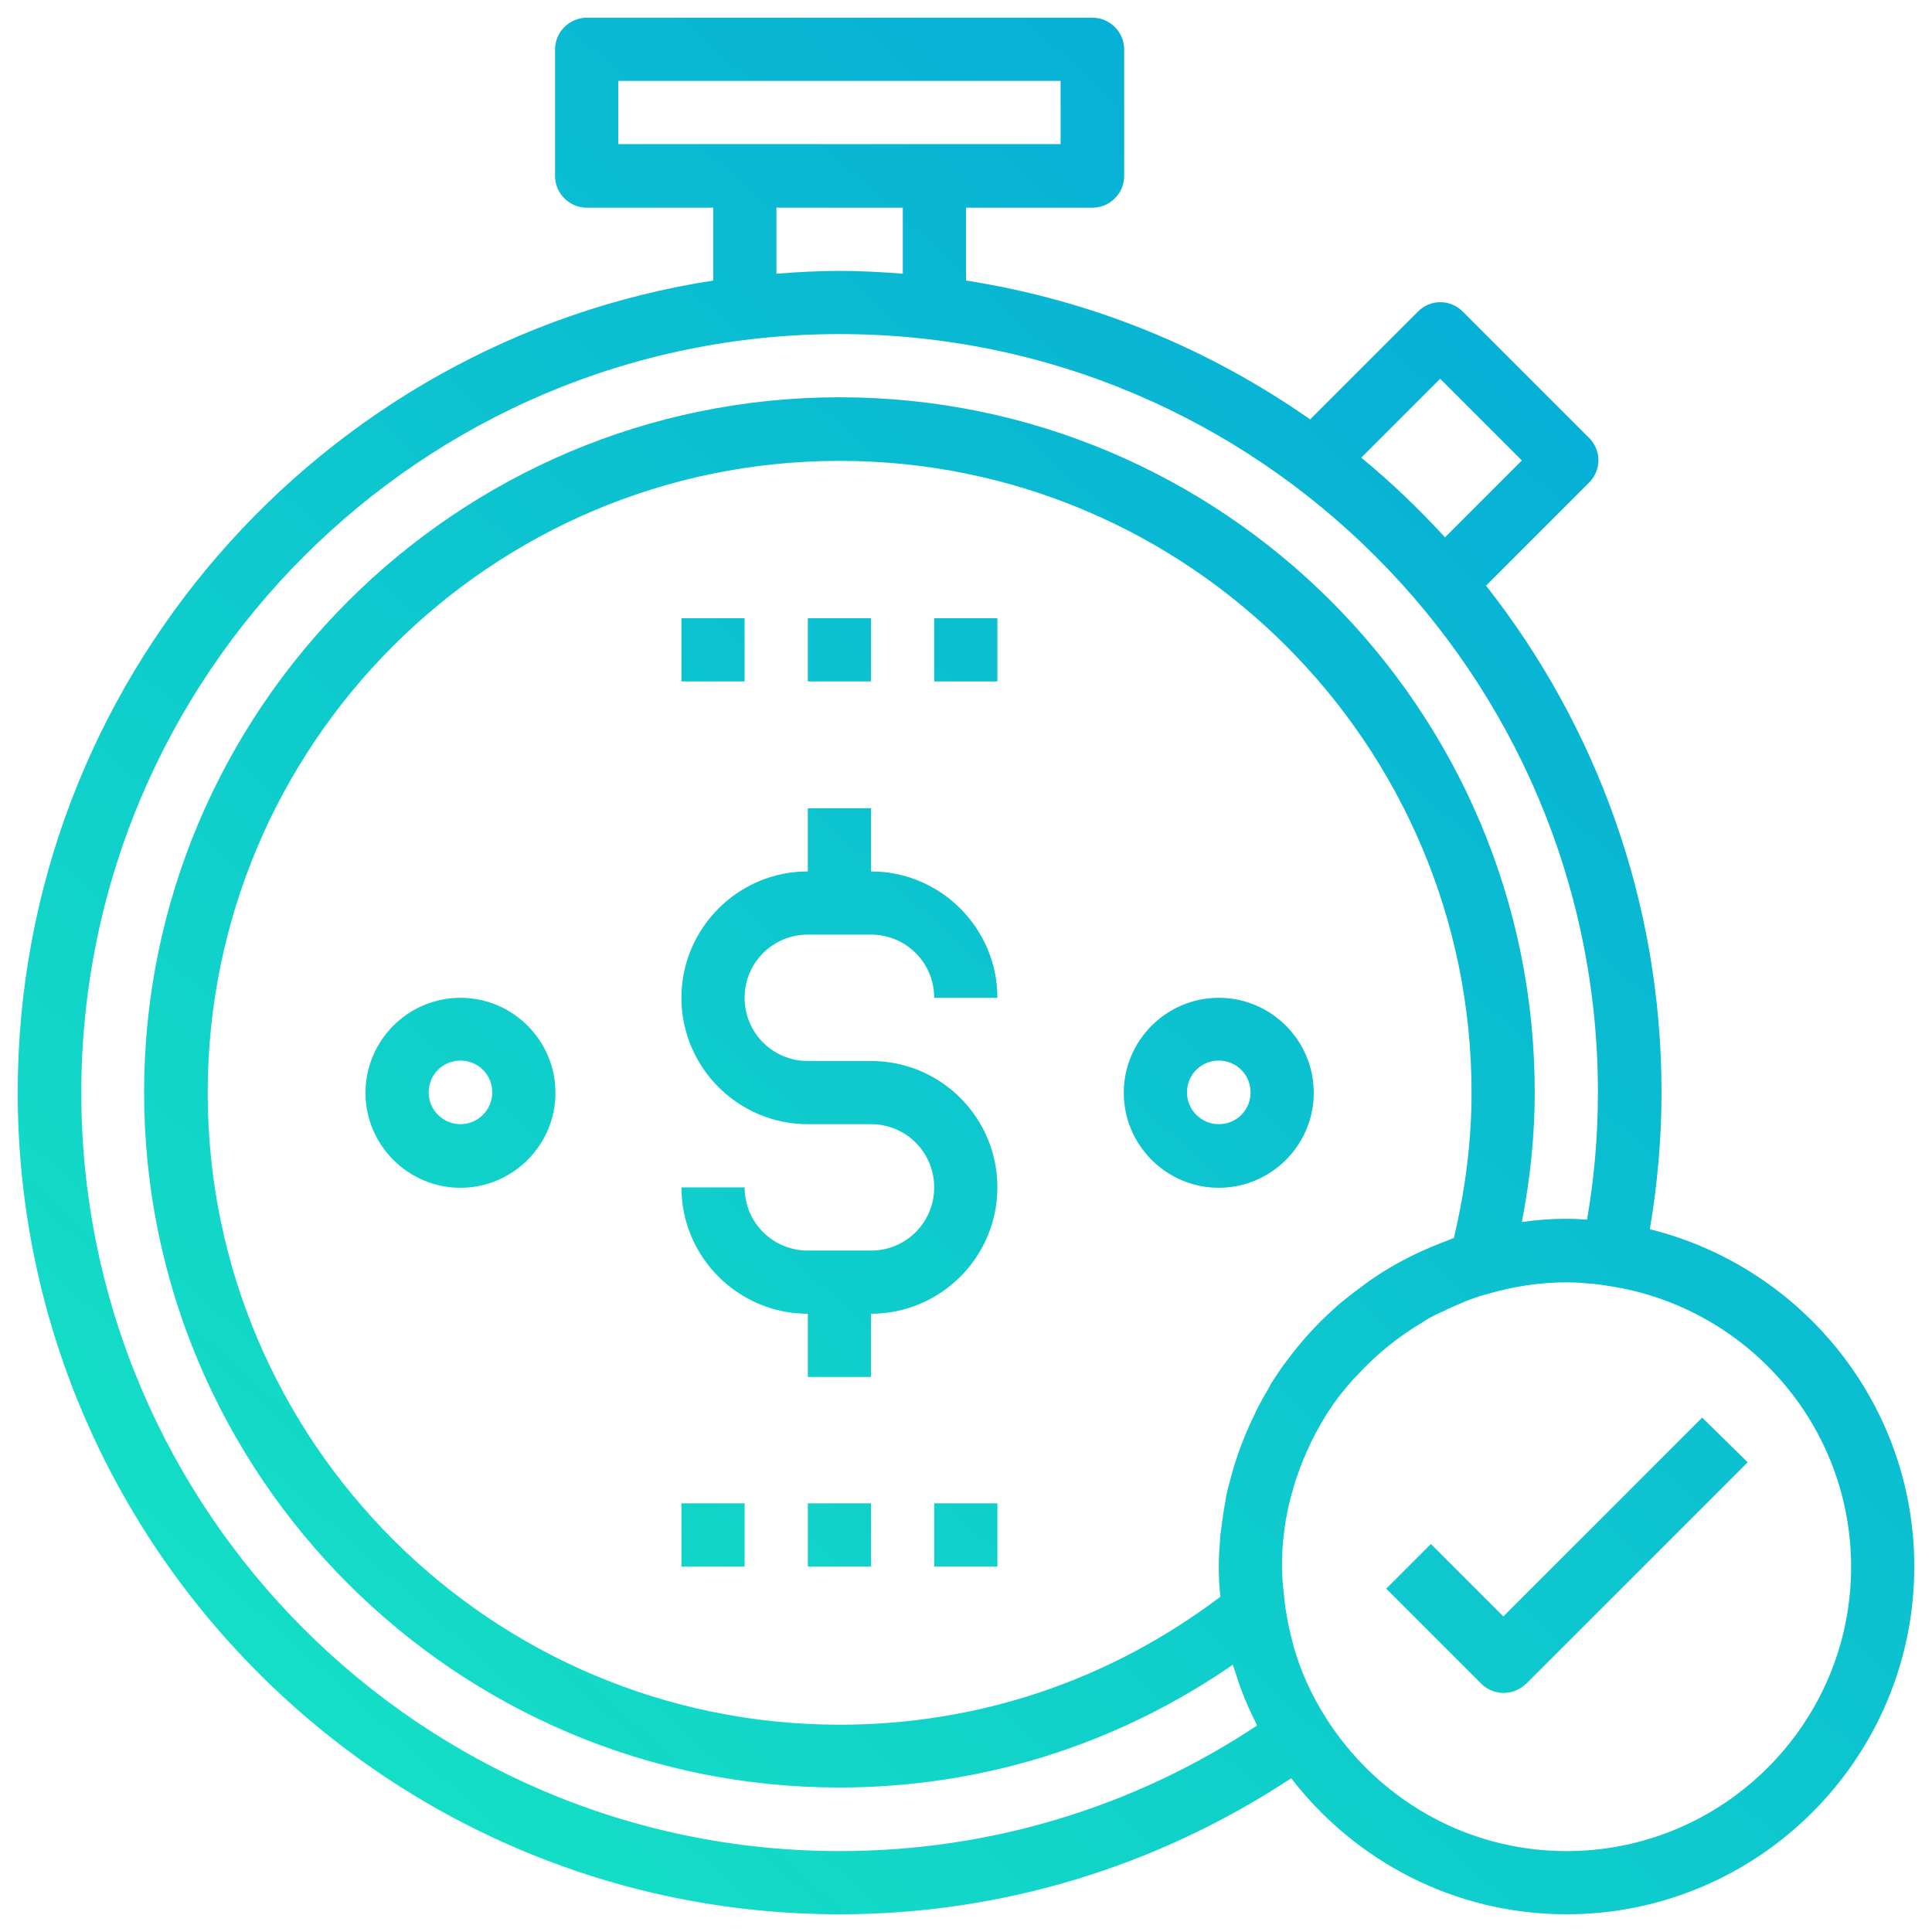 <?xml version="1.0" encoding="utf-8"?>
<!-- Generator: Adobe Illustrator 23.1.1, SVG Export Plug-In . SVG Version: 6.00 Build 0)  -->
<svg version="1.1" id="Capa_1" xmlns="http://www.w3.org/2000/svg" xmlns:xlink="http://www.w3.org/1999/xlink" x="0px" y="0px"
	 width="480px" height="480px" viewBox="0 0 480 480" enable-background="new 0 0 480 480" xml:space="preserve">
<g>
	<g>
		<g>
			<linearGradient id="SVGID_1_" gradientUnits="userSpaceOnUse" x1="71.334" y1="477.784" x2="417.126" y2="92.885">
				<stop  offset="0" style="stop-color:#15E3C4"/>
				<stop  offset="1" style="stop-color:#06ADD7"/>
			</linearGradient>
			<path fill="url(#SVGID_1_)" d="M409.9,305.4c1.9-11.2,2.9-22.6,2.9-34c0-47.5-16.3-91.2-43.6-125.9l25.6-25.6
				c3.1-3.1,3.1-8,0-11.1l-31.4-31.4c-3.1-3.1-8-3.1-11.1,0l-26.8,26.8c-25-17.5-54-29.6-85.5-34.5V51.6h31.4c4.3,0,7.9-3.5,7.9-7.9
				V12.3c0-4.3-3.5-7.9-7.9-7.9H145.8c-4.3,0-7.9,3.5-7.9,7.9v31.4c0,4.3,3.5,7.9,7.9,7.9h31.4v18.1C79.5,84.8,4.4,169.5,4.4,271.4
				C4.4,384,96,475.6,208.6,475.6c40.2,0,78.8-11.8,112.2-33.8c15.8,20.5,40.5,33.8,68.4,33.8c47.6,0,86.4-38.7,86.4-86.4
				C475.6,348.7,447.5,314.7,409.9,305.4z M357.8,94.1l20.3,20.3L359,133.5c-6.5-7.1-13.4-13.7-20.8-19.8L357.8,94.1z M153.6,35.8
				V20.1h109.9v15.7H153.6z M224.3,51.6v16.4c-5.2-0.4-10.4-0.7-15.7-0.7c-5.3,0-10.5,0.3-15.7,0.7V51.6H224.3z M208.6,459.9
				c-103.9,0-188.4-84.5-188.4-188.4S104.7,83,208.6,83S397,167.5,397,271.4c0,10.6-0.9,21.2-2.7,31.6c-1.8-0.1-3.5-0.2-5.2-0.2
				c-3.7,0-7.4,0.3-11,0.8c2.1-10.8,3.2-21.6,3.2-32.2c0-95.3-77.5-172.7-172.7-172.7S35.8,176.2,35.8,271.4s77.5,172.7,172.7,172.7
				c35.4,0,68.9-10.6,97.8-30.5c0.5,1.5,1,3,1.5,4.6c0.2,0.6,0.5,1.3,0.7,1.9c1,2.7,2.2,5.3,3.5,7.9c0.1,0.2,0.2,0.5,0.3,0.7
				C281.6,449.1,245.8,459.9,208.6,459.9z M315.1,345.1c-1,1.6-1.9,3.3-2.8,5c-0.2,0.3-0.3,0.6-0.4,0.9c-2.5,5-4.5,10.2-6,15.7
				c-0.3,1.1-0.6,2.3-0.9,3.4c-0.3,1.2-0.5,2.4-0.7,3.7c-0.3,1.5-0.5,3.1-0.7,4.6c-0.1,1-0.3,2-0.4,2.9c-0.2,2.6-0.4,5.2-0.4,7.9
				c0,2.4,0.1,4.8,0.4,7.5c-27.5,20.8-60.1,31.8-94.6,31.8c-86.6,0-157-70.4-157-157s70.4-157,157-157s157,70.4,157,157
				c0,11.8-1.5,23.9-4.4,36.1c-0.4,0.1-0.9,0.3-1.3,0.5c-5.4,2-10.6,4.4-15.5,7.4c-0.7,0.4-1.3,0.8-1.9,1.2c-1.4,0.9-2.7,1.8-4,2.8
				c-0.7,0.5-1.3,1-1.9,1.4c-1.3,1-2.6,2.1-3.9,3.1c-0.4,0.4-0.9,0.8-1.3,1.2c-4.5,4-8.5,8.5-12.1,13.4c-0.1,0.2-0.3,0.4-0.4,0.5
				c-1.1,1.6-2.2,3.2-3.2,4.8C315.5,344.3,315.3,344.7,315.1,345.1z M389.2,459.9c-25.3,0-47.4-13.4-59.9-33.3
				c-1.7-2.7-3.2-5.5-4.5-8.3c0-0.1-0.1-0.2-0.1-0.2c-1.3-2.9-2.4-5.9-3.3-9c-0.1-0.3-0.1-0.6-0.2-0.9c-0.7-2.6-1.3-5.2-1.7-7.9
				c-0.1-0.4-0.1-0.8-0.2-1.2c0,0,0,0,0-0.1c-0.1-0.7-0.1-1.2-0.2-1.8c-0.3-2.7-0.6-5.3-0.6-8c0-2.2,0.1-4.4,0.3-6.5
				c0.1-0.9,0.2-1.7,0.3-2.6c0.2-1.2,0.3-2.5,0.6-3.7c0.2-1.1,0.4-2.2,0.7-3.2c0.2-0.9,0.4-1.8,0.7-2.6c0.3-1.3,0.7-2.5,1.1-3.7
				c0.2-0.5,0.3-0.9,0.5-1.4c2.4-6.6,5.7-12.9,9.9-18.5c0.2-0.2,0.3-0.4,0.5-0.6c1-1.3,2.1-2.6,3.2-3.8c0.2-0.2,0.4-0.4,0.6-0.6
				c4.7-5.2,10.3-9.8,16.4-13.4c0.3-0.2,0.6-0.4,0.9-0.6c1.3-0.8,2.7-1.5,4.1-2.1c0.5-0.2,0.9-0.4,1.4-0.7c1.4-0.6,2.8-1.2,4.2-1.8
				c0.4-0.2,0.9-0.3,1.3-0.5c1.5-0.6,3.1-1.1,4.7-1.5c6.2-1.8,12.6-2.8,19.4-2.8c1.8,0,3.7,0.1,5.5,0.3c1.6,0.1,3.2,0.3,4.9,0.6
				c0,0,0,0,0,0c34,5.1,60.2,34.4,60.2,69.8C459.9,428.2,428.2,459.9,389.2,459.9z"/>
		</g>
	</g>
	<g>
		<g>
			<linearGradient id="SVGID_2_" gradientUnits="userSpaceOnUse" x1="198.132" y1="591.699" x2="543.924" y2="206.799">
				<stop  offset="0" style="stop-color:#15E3C4"/>
				<stop  offset="1" style="stop-color:#06ADD7"/>
			</linearGradient>
			<path fill="url(#SVGID_2_)" d="M422.9,352.2l-49.4,49.4l-18-18l-11.1,11.1l23.6,23.6c1.5,1.5,3.5,2.3,5.6,2.3c2,0,4-0.8,5.6-2.3
				l55-55L422.9,352.2z"/>
		</g>
	</g>
	<g>
		<g>
			<linearGradient id="SVGID_3_" gradientUnits="userSpaceOnUse" x1="44.689" y1="453.847" x2="390.482" y2="68.948">
				<stop  offset="0" style="stop-color:#15E3C4"/>
				<stop  offset="1" style="stop-color:#06ADD7"/>
			</linearGradient>
			<path fill="url(#SVGID_3_)" d="M216.4,263.6h-15.7c-8.7,0-15.7-7-15.7-15.7c0-8.7,7-15.7,15.7-15.7h15.7c8.7,0,15.7,7,15.7,15.7
				h15.7c0-17.3-14.1-31.4-31.4-31.4v-15.7h-15.7v15.7c-17.3,0-31.4,14.1-31.4,31.4s14.1,31.4,31.4,31.4h15.7
				c8.7,0,15.7,7,15.7,15.7s-7,15.7-15.7,15.7h-15.7c-8.7,0-15.7-7-15.7-15.7h-15.7c0,17.3,14.1,31.4,31.4,31.4v15.7h15.7v-15.7
				c17.3,0,31.4-14.1,31.4-31.4S233.8,263.6,216.4,263.6z"/>
		</g>
	</g>
	<g>
		<g>
			<linearGradient id="SVGID_4_" gradientUnits="userSpaceOnUse" x1="-7.451" y1="407.004" x2="338.341" y2="22.105">
				<stop  offset="0" style="stop-color:#15E3C4"/>
				<stop  offset="1" style="stop-color:#06ADD7"/>
			</linearGradient>
			<path fill="url(#SVGID_4_)" d="M114.4,247.9c-13,0-23.6,10.6-23.6,23.6s10.6,23.6,23.6,23.6s23.6-10.6,23.6-23.6
				S127.4,247.9,114.4,247.9z M114.4,279.3c-4.3,0-7.9-3.5-7.9-7.9s3.5-7.9,7.9-7.9s7.9,3.5,7.9,7.9S118.7,279.3,114.4,279.3z"/>
		</g>
	</g>
	<g>
		<g>
			<linearGradient id="SVGID_5_" gradientUnits="userSpaceOnUse" x1="96.83" y1="500.69" x2="442.622" y2="115.79">
				<stop  offset="0" style="stop-color:#15E3C4"/>
				<stop  offset="1" style="stop-color:#06ADD7"/>
			</linearGradient>
			<path fill="url(#SVGID_5_)" d="M302.8,247.9c-13,0-23.6,10.6-23.6,23.6s10.6,23.6,23.6,23.6c13,0,23.6-10.6,23.6-23.6
				S315.8,247.9,302.8,247.9z M302.8,279.3c-4.3,0-7.9-3.5-7.9-7.9s3.5-7.9,7.9-7.9s7.9,3.5,7.9,7.9S307.2,279.3,302.8,279.3z"/>
		</g>
	</g>
	<g>
		<g>
			<linearGradient id="SVGID_6_" gradientUnits="userSpaceOnUse" x1="99.339" y1="502.945" x2="445.132" y2="118.045">
				<stop  offset="0" style="stop-color:#15E3C4"/>
				<stop  offset="1" style="stop-color:#06ADD7"/>
			</linearGradient>
			<rect x="200.7" y="373.5" fill="url(#SVGID_6_)" width="15.7" height="15.7"/>
		</g>
	</g>
	<g>
		<g>
			<linearGradient id="SVGID_7_" gradientUnits="userSpaceOnUse" x1="116.719" y1="518.559" x2="462.512" y2="133.659">
				<stop  offset="0" style="stop-color:#15E3C4"/>
				<stop  offset="1" style="stop-color:#06ADD7"/>
			</linearGradient>
			<rect x="232.1" y="373.5" fill="url(#SVGID_7_)" width="15.7" height="15.7"/>
		</g>
	</g>
	<g>
		<g>
			<linearGradient id="SVGID_8_" gradientUnits="userSpaceOnUse" x1="81.959" y1="487.33" x2="427.752" y2="102.43">
				<stop  offset="0" style="stop-color:#15E3C4"/>
				<stop  offset="1" style="stop-color:#06ADD7"/>
			</linearGradient>
			<rect x="169.3" y="373.5" fill="url(#SVGID_8_)" width="15.7" height="15.7"/>
		</g>
	</g>
	<g>
		<g>
			<linearGradient id="SVGID_9_" gradientUnits="userSpaceOnUse" x1="-9.961" y1="404.75" x2="335.832" y2="19.85">
				<stop  offset="0" style="stop-color:#15E3C4"/>
				<stop  offset="1" style="stop-color:#06ADD7"/>
			</linearGradient>
			<rect x="200.7" y="153.6" fill="url(#SVGID_9_)" width="15.7" height="15.7"/>
		</g>
	</g>
	<g>
		<g>
			<linearGradient id="SVGID_10_" gradientUnits="userSpaceOnUse" x1="-27.341" y1="389.136" x2="318.451" y2="4.236">
				<stop  offset="0" style="stop-color:#15E3C4"/>
				<stop  offset="1" style="stop-color:#06ADD7"/>
			</linearGradient>
			<rect x="169.3" y="153.6" fill="url(#SVGID_10_)" width="15.7" height="15.7"/>
		</g>
	</g>
	<g>
		<g>
			<linearGradient id="SVGID_11_" gradientUnits="userSpaceOnUse" x1="7.42" y1="420.364" x2="353.212" y2="35.464">
				<stop  offset="0" style="stop-color:#15E3C4"/>
				<stop  offset="1" style="stop-color:#06ADD7"/>
			</linearGradient>
			<rect x="232.1" y="153.6" fill="url(#SVGID_11_)" width="15.7" height="15.7"/>
		</g>
	</g>
</g>
</svg>
